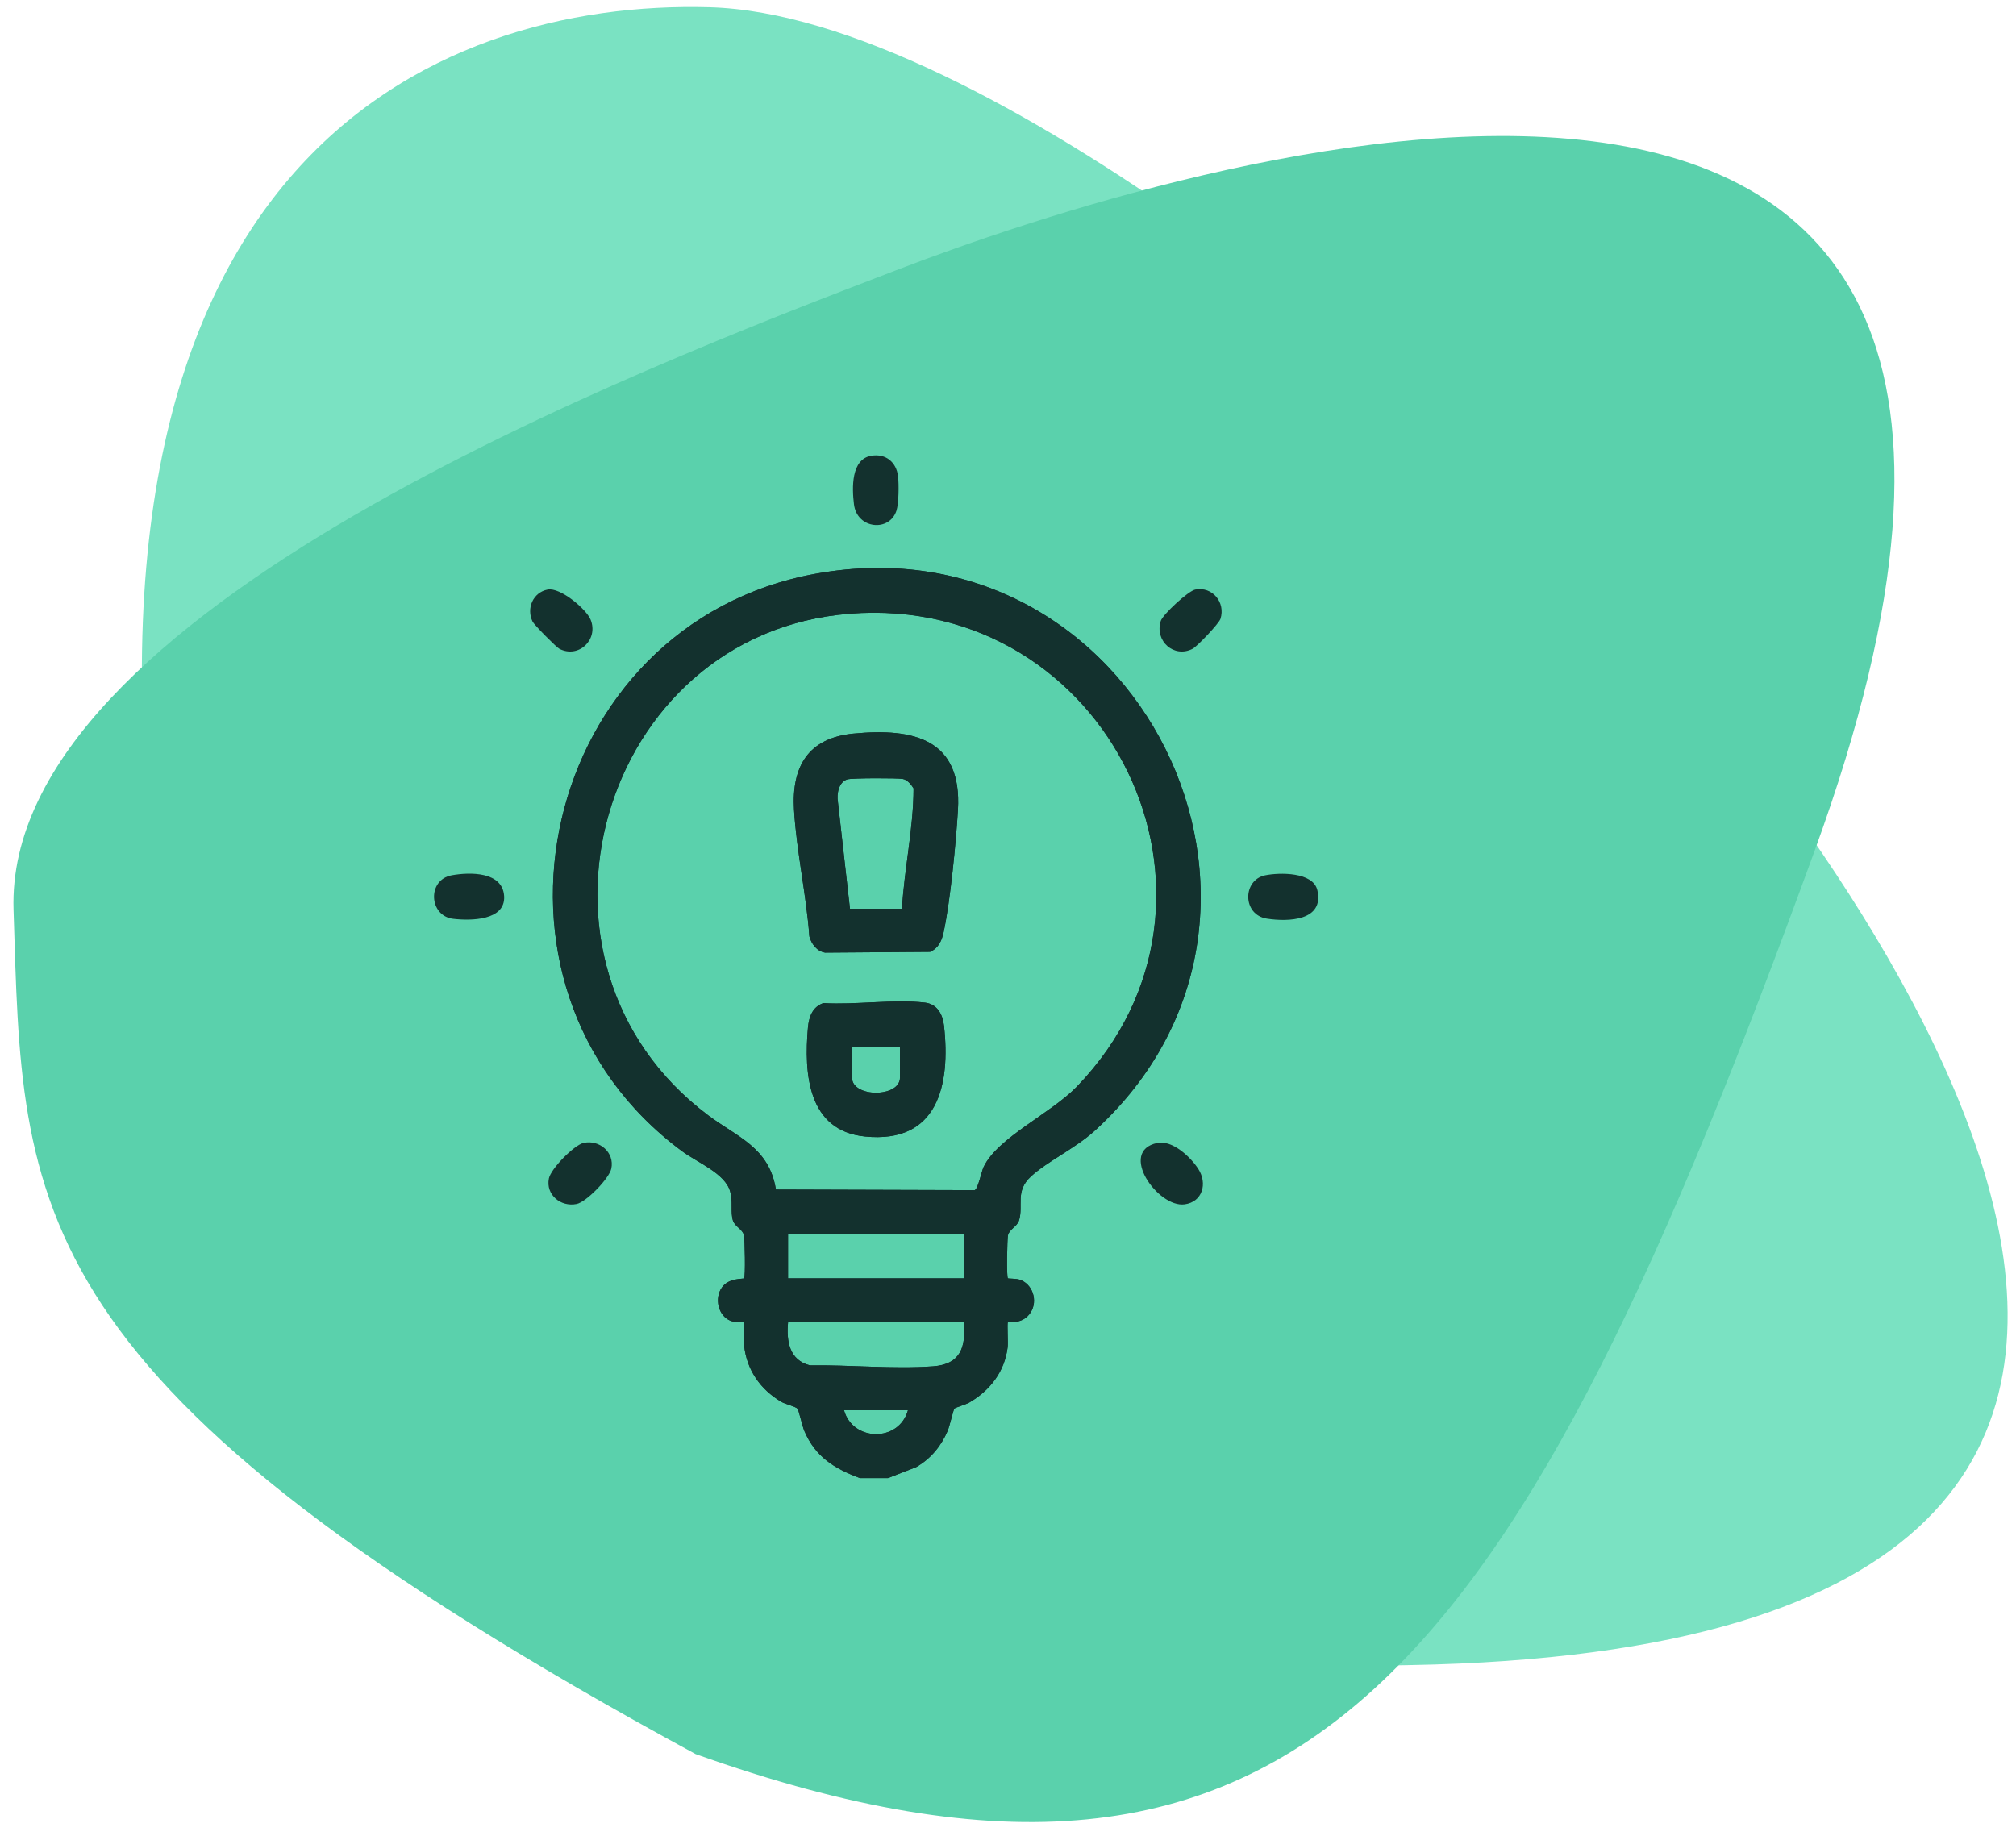 <?xml version="1.0" encoding="UTF-8"?>
<svg xmlns="http://www.w3.org/2000/svg" width="269" height="245" viewBox="0 0 269 245" fill="none">
  <g clip-path="url(#clip0_148_80)">
    <path d="M94.642 0.963C58.077 -0.044 5.764 21.394 21.953 126.251C38.143 231.107 72.462 224.274 188.11 222.2C332.671 219.607 241.431 107.751 216.897 80.51C192.363 53.269 131.208 1.97 94.642 0.963Z" fill="#7AE2C2"></path>
    <path d="M1.806 121.404C3.08 161.369 1.806 184.668 92.814 234.076C174.587 263.176 202.568 222.085 242.148 113.485C291.623 -22.264 154.318 22.759 120.048 35.882L119.527 36.081C84.922 49.331 0.539 81.64 1.806 121.404Z" fill="#5AD1AC"></path>
    <path d="M114.753 197.25C111.332 195.968 108.799 194.418 107.324 190.946C107.035 190.262 106.597 188.215 106.415 187.987C106.187 187.702 104.761 187.367 104.263 187.071C101.451 185.419 99.634 182.808 99.284 179.518C99.224 178.959 99.391 176.562 99.284 176.455C99.22 176.391 98.087 176.498 97.481 176.256C95.81 175.582 95.301 173.228 96.341 171.786C97.268 170.504 99.16 170.703 99.281 170.589C99.491 170.394 99.374 165.372 99.274 164.866C99.117 164.051 98.048 163.688 97.799 162.876C97.442 161.718 97.827 160.4 97.424 158.983C96.744 156.576 93.034 155.123 91.032 153.641C60.971 131.418 72.263 83.226 108.824 76.566C151.66 68.767 177.982 121.774 146.097 150.87C143.499 153.239 139.736 154.98 137.556 156.996C135.403 158.987 136.593 160.842 135.966 162.872C135.717 163.684 134.648 164.047 134.491 164.863C134.395 165.372 134.281 170.39 134.487 170.586C134.544 170.639 135.589 170.614 136.045 170.764C137.805 171.337 138.5 173.577 137.541 175.109C136.476 176.808 134.612 176.33 134.484 176.451C134.363 176.565 134.53 179.133 134.455 179.756C134.067 183.029 132.104 185.554 129.331 187.164C128.857 187.438 127.478 187.816 127.343 187.976C127.207 188.136 126.716 190.302 126.445 190.943C125.572 192.994 124.171 194.682 122.226 195.79L118.484 197.246H114.75L114.753 197.25ZM113.364 81.898C79.992 84.519 67.289 128.434 94.502 148.84C98.397 151.761 102.641 153.121 103.532 158.741L130.055 158.823C130.5 158.67 130.949 156.362 131.241 155.742C133.105 151.8 140.232 148.591 143.695 144.998C167.763 120.036 147.907 79.18 113.364 81.894V81.898ZM128.622 164.724H105.15V170.589H128.622V164.724ZM128.622 176.455H105.15C104.922 178.955 105.31 181.505 108.068 182.203C113.385 182.118 119.236 182.723 124.499 182.331C128.173 182.061 128.879 179.806 128.622 176.455ZM121.153 188.186H112.619C113.795 192.406 119.963 192.478 121.153 188.186Z" fill="#13312E"></path>
    <path d="M114.753 197.25C111.332 195.968 108.799 194.418 107.324 190.946C107.035 190.262 106.597 188.215 106.415 187.987C106.187 187.702 104.761 187.367 104.263 187.071C101.451 185.419 99.634 182.808 99.284 179.518C99.224 178.959 99.391 176.562 99.284 176.455C99.22 176.391 98.087 176.498 97.481 176.256C95.81 175.582 95.301 173.228 96.341 171.786C97.268 170.504 99.16 170.703 99.281 170.589C99.491 170.394 99.374 165.372 99.274 164.866C99.117 164.051 98.048 163.688 97.799 162.876C97.442 161.718 97.827 160.4 97.424 158.983C96.744 156.576 93.034 155.123 91.032 153.641C60.971 131.418 72.263 83.226 108.824 76.566C151.66 68.767 177.982 121.774 146.097 150.87C143.499 153.239 139.736 154.98 137.556 156.996C135.403 158.987 136.593 160.842 135.966 162.872C135.717 163.684 134.648 164.047 134.491 164.863C134.395 165.372 134.281 170.39 134.487 170.586C134.544 170.639 135.589 170.614 136.045 170.764C137.805 171.337 138.5 173.577 137.541 175.109C136.476 176.808 134.612 176.33 134.484 176.451C134.363 176.565 134.53 179.133 134.455 179.756C134.067 183.029 132.104 185.554 129.331 187.164C128.857 187.438 127.478 187.816 127.343 187.976C127.207 188.136 126.716 190.302 126.445 190.943C125.572 192.994 124.171 194.682 122.226 195.79L118.484 197.246H114.75L114.753 197.25ZM113.364 81.898C79.992 84.519 67.289 128.434 94.502 148.84C98.397 151.761 102.641 153.121 103.532 158.741L130.055 158.823C130.5 158.67 130.949 156.362 131.241 155.742C133.105 151.8 140.232 148.591 143.695 144.998C167.763 120.036 147.907 79.18 113.364 81.894V81.898ZM128.622 164.724H105.15V170.589H128.622V164.724ZM128.622 176.455H105.15C104.922 178.955 105.31 181.505 108.068 182.203C113.385 182.118 119.236 182.723 124.499 182.331C128.173 182.061 128.879 179.806 128.622 176.455ZM121.153 188.186H112.619C113.795 192.406 119.963 192.478 121.153 188.186Z" fill="#13312E"></path>
    <path d="M77.865 152.519C79.967 152.045 82.023 153.78 81.571 155.941C81.296 157.252 78.242 160.4 76.945 160.667C74.811 161.105 72.794 159.424 73.243 157.252C73.514 155.949 76.603 152.804 77.865 152.519Z" fill="#13312E"></path>
    <path d="M154.425 152.523C156.438 152.11 158.865 154.396 159.895 155.995C161.145 157.936 160.454 160.386 158.074 160.714C154.482 161.209 149.151 153.605 154.421 152.523H154.425Z" fill="#13312E"></path>
    <path d="M60.269 116.802C62.692 116.364 67.057 116.282 67.268 119.573C67.478 122.863 62.796 122.885 60.469 122.611C57.215 122.226 56.987 117.397 60.273 116.802H60.269Z" fill="#13312E"></path>
    <path d="M168.828 116.802C170.731 116.417 175.211 116.339 175.777 118.796C176.721 122.892 171.886 123.027 169.049 122.589C165.75 122.08 165.778 117.418 168.825 116.802H168.828Z" fill="#13312E"></path>
    <path d="M116.289 60.814C118.192 60.505 119.603 61.669 119.827 63.55C119.956 64.6 119.934 67.168 119.617 68.147C118.683 71.025 114.347 70.612 113.948 67.293C113.687 65.141 113.534 61.26 116.289 60.811V60.814Z" fill="#13312E"></path>
    <path d="M73.072 78.675C74.772 78.344 78.243 81.307 78.806 82.685C79.896 85.353 77.206 87.906 74.64 86.581C74.223 86.368 71.276 83.387 71.066 82.956C70.207 81.2 71.112 79.056 73.069 78.675H73.072Z" fill="#13312E"></path>
    <path d="M159.495 78.674C161.762 78.233 163.55 80.38 162.852 82.574C162.649 83.215 159.738 86.267 159.128 86.581C156.648 87.859 154.043 85.544 154.881 82.866C155.151 82.004 158.544 78.856 159.492 78.671L159.495 78.674Z" fill="#13312E"></path>
    <path d="M113.898 97.895C121.973 97.108 128.377 98.654 127.821 108.077C127.564 112.429 126.809 120.146 125.929 124.313C125.683 125.485 125.266 126.507 124.104 127.02L110.1 127.123C108.992 126.949 108.279 125.966 107.997 124.958C107.595 119.413 106.276 113.579 105.952 108.073C105.61 102.293 107.816 98.486 113.898 97.892V97.895ZM120.355 121.275C120.662 115.901 121.888 110.577 121.898 105.199C121.592 104.694 121.072 104.063 120.48 103.949C119.728 103.807 113.692 103.818 113.072 103.999C111.899 104.341 111.621 105.972 111.807 107.023L113.414 121.275H120.352H120.355Z" fill="#13312E"></path>
    <path d="M113.898 97.895C121.973 97.108 128.377 98.654 127.821 108.077C127.564 112.429 126.809 120.146 125.929 124.313C125.683 125.485 125.266 126.507 124.104 127.02L110.1 127.123C108.992 126.949 108.279 125.966 107.997 124.958C107.595 119.413 106.276 113.579 105.952 108.073C105.61 102.293 107.816 98.486 113.898 97.892V97.895ZM120.355 121.275C120.662 115.901 121.888 110.577 121.898 105.199C121.592 104.694 121.072 104.063 120.48 103.949C119.728 103.807 113.692 103.818 113.072 103.999C111.899 104.341 111.621 105.972 111.807 107.023L113.414 121.275H120.352H120.355Z" fill="#13312E"></path>
    <path d="M109.875 133.858C114.13 134.125 119.279 133.306 123.427 133.797C125.048 133.99 125.782 135.336 125.957 136.867C126.848 144.795 125.151 152.637 115.423 151.661C107.766 150.892 107.267 143.246 107.808 137.124C107.933 135.71 108.414 134.356 109.875 133.858ZM120.088 139.666H113.688V143.798C113.688 146.493 120.088 146.493 120.088 143.798V139.666Z" fill="#13312E"></path>
    <path d="M109.875 133.858C114.13 134.125 119.279 133.306 123.427 133.797C125.048 133.99 125.782 135.336 125.957 136.867C126.848 144.795 125.151 152.637 115.423 151.661C107.766 150.892 107.267 143.246 107.808 137.124C107.933 135.71 108.414 134.356 109.875 133.858ZM120.088 139.666H113.688V143.798C113.688 146.493 120.088 146.493 120.088 143.798V139.666Z" fill="#13312E"></path>
  </g>
  <defs>
    <clipPath id="clip0_148_80">
      <rect width="269" height="245" fill="white"></rect>
    </clipPath>
  </defs>
</svg>
